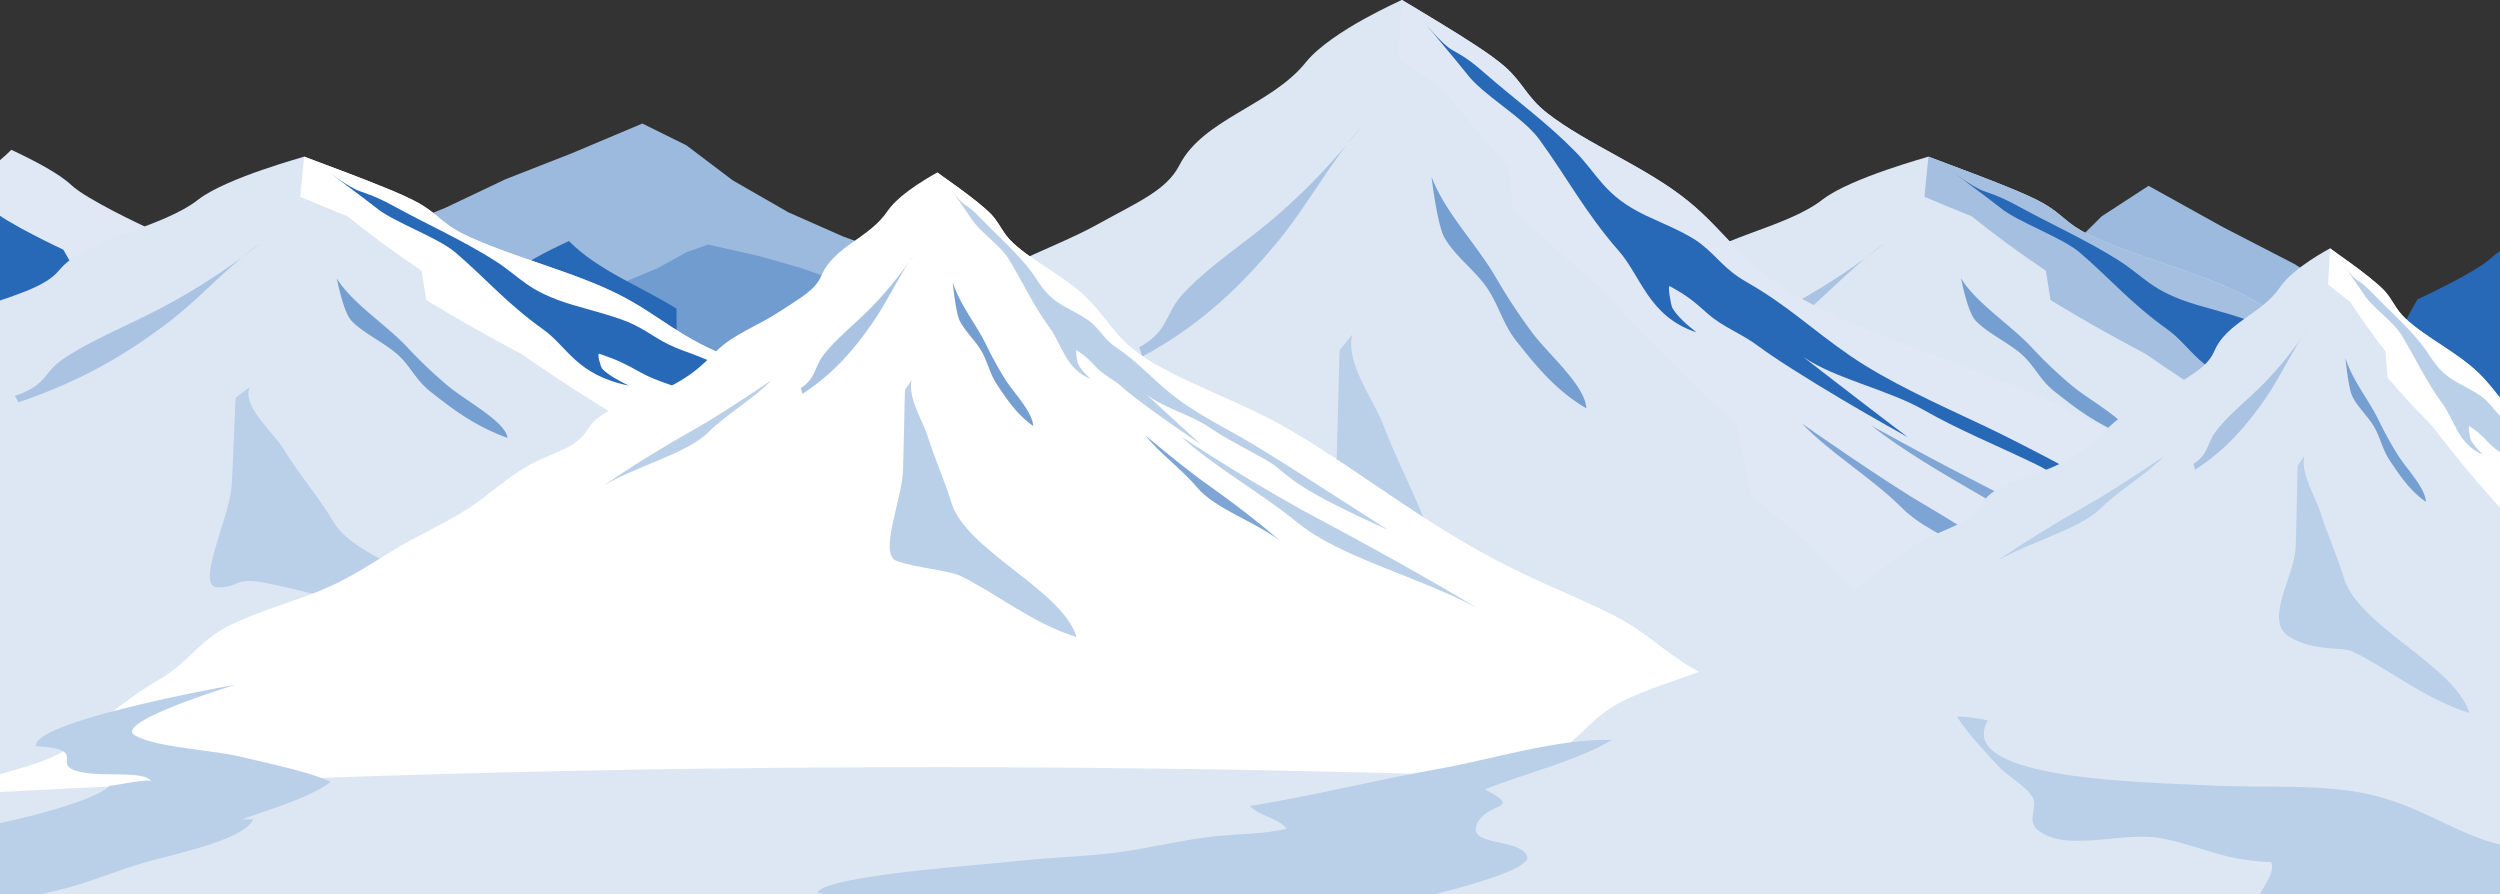 <svg xmlns="http://www.w3.org/2000/svg" xmlns:xlink="http://www.w3.org/1999/xlink" width="2021" height="723" viewBox="0 0 2021 723">
  <rect x="0" y="0" width="2021" height="723" fill="#333333" stroke="none"/>
  <defs>
    <clipPath id="clip-path">
      <rect id="Rectangle_1508" data-name="Rectangle 1508" width="2021" height="723" transform="translate(-45 236)" fill="#fff" stroke="#707070" stroke-width="1"/>
    </clipPath>
    <clipPath id="clip-path-2">
      <rect id="Rectangle_904" data-name="Rectangle 904" width="2165.832" height="516.809" fill="none"/>
    </clipPath>
    <linearGradient id="linear-gradient" y1="1" x2="0" y2="1" gradientUnits="objectBoundingBox">
      <stop offset="0" stop-color="#bbcfe8"/>
      <stop offset="0.006" stop-color="#bbcfe8"/>
      <stop offset="1" stop-color="#fff"/>
    </linearGradient>
    <clipPath id="clip-path-3">
      <path id="Tracé_9089" data-name="Tracé 9089" d="M.542,278.46,0,496.146s160.346,6.1,224.493,22.238c8.542-47.575,5.129-101.135,1.518-149.252-2.766-36.863-31.2-83.377-31.2-83.377S148.064,264.043,135.6,252.3c-10.032-9.448-30.189-19.945-48.545-28.51C63.758,247.533,30.11,260,.542,278.46" transform="translate(-0.001 -223.793)" fill="none"/>
    </clipPath>
    <linearGradient id="linear-gradient-2" x1="0.11" y1="2.895" x2="0.112" y2="2.895" gradientUnits="objectBoundingBox">
      <stop offset="0" stop-color="#588ac7"/>
      <stop offset="0.006" stop-color="#588ac7"/>
      <stop offset="0.146" stop-color="#5d8ec8"/>
      <stop offset="0.33" stop-color="#6e99ce"/>
      <stop offset="0.538" stop-color="#89acd7"/>
      <stop offset="0.765" stop-color="#afc6e4"/>
      <stop offset="1" stop-color="#dfe8f4"/>
    </linearGradient>
    <clipPath id="clip-path-4">
      <path id="Tracé_9090" data-name="Tracé 9090" d="M2909.757,302.221l-39.819,39.659-47.9,36.26-47.181,27.448-51.909,24.83L2671.26,455.88l-44.972,28.867L2592.079,527.6l-62.766,30.532-40.075,40.1L2470.6,633.612l28.115,30.716,34.445,30.408L2563.413,732l64.5,21.957,56.075,27.469,67.972,17.593,55.8,30.128,70.664,15.676,79.664-9.609,70.19,22.324,76.2-3.968,72.748-12.776,51.952-34.247,19-7.283V461.215l-46.33-18.274-28.489-39.9-56.34-30.118-51.5-32.212L3008.3,311.2l-60.625-33.644Z" transform="translate(-2470.596 -277.557)" fill="none"/>
    </clipPath>
    <linearGradient id="linear-gradient-3" x1="-1.565" y1="1.103" x2="-1.565" y2="1.103" xlink:href="#linear-gradient-2"/>
    <clipPath id="clip-path-5">
      <path id="Tracé_9091" data-name="Tracé 9091" d="M0,275.8V534.258s121.516,9.359,158.745,18.724c8.541-47.575,5.129-101.134,1.519-149.252-2.766-36.864-31.2-83.378-31.2-83.378s-46.751-21.71-59.218-33.45c-10.032-9.448-30.189-19.945-48.545-28.51C14.887,264.93,0,275.8,0,275.8" transform="translate(0 -258.391)" fill="none"/>
    </clipPath>
    <linearGradient id="linear-gradient-4" x1="0.118" y1="2.222" x2="0.12" y2="2.222" gradientUnits="objectBoundingBox">
      <stop offset="0" stop-color="#bbcfe8"/>
      <stop offset="0.006" stop-color="#bbcfe8"/>
      <stop offset="0.019" stop-color="#b7cce6"/>
      <stop offset="0.261" stop-color="#84a9d5"/>
      <stop offset="0.488" stop-color="#5c8cc8"/>
      <stop offset="0.693" stop-color="#3e78be"/>
      <stop offset="0.871" stop-color="#2d6cb9"/>
      <stop offset="1" stop-color="#2768b7"/>
    </linearGradient>
    <clipPath id="clip-path-6">
      <path id="Tracé_9092" data-name="Tracé 9092" d="M665.928,208.55,612.191,229.6l-48.36,22.979-52.91,21.484-26.754,28.46-58.285,17.461-46.833,22.231L350.6,369.729,331.04,397.983,324.056,425.5l-43.44,21.343-6.55,30.845,24.675,29.006,33.5,27.529,71.527,11.741L458.5,561.9l48.79,24.429,68.318,9.114,71.557,2.83,65.916-15.924,74.813,6.855,66.362-11.183,52.4-21.492,63.833-12.549,52.661-19.594,60.573-15.664,28.415-26.581,32.348-21.692,26.4-21.911L1153.379,413.3,1115.744,384.7,1056.8,362.915l-32.126-30.569-42.234-20.592L933.9,293.591,885.147,275.88,840.839,256.3,795.86,230.435l-37.394-28.29-35.6-17.594Z" transform="translate(-274.066 -184.551)" fill="none"/>
    </clipPath>
    <linearGradient id="linear-gradient-5" x1="-0.165" y1="1.787" x2="-0.165" y2="1.787" xlink:href="#linear-gradient-2"/>
    <clipPath id="clip-path-7">
      <path id="Tracé_9093" data-name="Tracé 9093" d="M950.766,371.427,927.4,384.286l-28.11,11.756-27.692,8.9-30.466,8.051-30.338,8.255-26.394,9.36L764.318,444.5l-36.838,9.9-23.52,13-10.941,11.47,16.5,9.959,20.216,9.86,17.758,12.081,37.857,7.121,32.91,8.906,39.894,5.7,32.747,9.769,41.474,5.082,46.755-3.116,41.2,7.238,44.721-1.287,42.7-4.142,30.492-11.1,34.205-7.244,44.7-5.337,20.937-12.512,15.421-13.185-4.094-14.02-27.148-9.7-4.366-12.506L1205.668,447.6l-17.781-12.506-29.269-10.1-36.425-7.936-16.721-12.936-33.066-9.764-30.224-10.444-33.583-9.57-40.61-9.1Z" transform="translate(-693.018 -365.237)" fill="none"/>
    </clipPath>
    <linearGradient id="linear-gradient-6" x1="-0.669" y1="3.443" x2="-0.669" y2="3.443" gradientUnits="objectBoundingBox">
      <stop offset="0" stop-color="#bbcfe8"/>
      <stop offset="0.006" stop-color="#bbcfe8"/>
      <stop offset="0.165" stop-color="#91b1da"/>
      <stop offset="0.338" stop-color="#6b97cd"/>
      <stop offset="0.511" stop-color="#4d82c3"/>
      <stop offset="0.681" stop-color="#3873bc"/>
      <stop offset="0.845" stop-color="#2b6bb8"/>
      <stop offset="1" stop-color="#2768b7"/>
    </linearGradient>
    <clipPath id="clip-path-8">
      <path id="Tracé_9094" data-name="Tracé 9094" d="M3782.986,361.152c-12.539,11.742-59.555,33.452-59.555,33.452s-28.595,46.513-31.377,83.378c-3.631,48.117-7.062,101.677,1.527,149.252,38.358-9.6,163.449-18.967,163.449-18.967V352.54s-17.722-12.3-25.221-19.9c-18.461,8.565-38.734,19.063-48.823,28.51" transform="translate(-3688.207 -332.642)" fill="none"/>
    </clipPath>
    <linearGradient id="linear-gradient-7" x1="-10.723" y1="2.193" x2="-10.72" y2="2.193" gradientUnits="objectBoundingBox">
      <stop offset="0" stop-color="#bbcfe8"/>
      <stop offset="0.006" stop-color="#bbcfe8"/>
      <stop offset="0.059" stop-color="#aec6e3"/>
      <stop offset="0.284" stop-color="#7ea4d3"/>
      <stop offset="0.497" stop-color="#588ac7"/>
      <stop offset="0.694" stop-color="#3d77be"/>
      <stop offset="0.868" stop-color="#2c6cb8"/>
      <stop offset="1" stop-color="#2768b7"/>
    </linearGradient>
    <clipPath id="clip-path-9">
      <path id="Tracé_9095" data-name="Tracé 9095" d="M822.871,388.492c-12.539,11.741-59.556,33.452-59.556,33.452s-28.594,46.515-31.378,83.378c-3.63,48.117-7.062,101.676,1.528,149.252,64.515-16.138,225.778-22.237,225.778-22.237L958.7,414.65c-29.736-18.46-63.578-30.927-87.005-54.666-18.46,8.565-38.734,19.062-48.823,28.508" transform="translate(-728.091 -359.984)" fill="none"/>
    </clipPath>
    <linearGradient id="linear-gradient-8" x1="-1.668" y1="2.187" x2="-1.666" y2="2.187" xlink:href="#linear-gradient-6"/>
    <clipPath id="clip-path-10">
      <path id="Tracé_9096" data-name="Tracé 9096" d="M1561.107,268.26c-30.57,24.3-91.631,31.524-112.909,57.4-11.508,14.2-36.669,20.5-73.892,33.422-35.938,12.435-77.1,19.635-106.6,35.135-24.764,12.932-42.5,22.683-87.287,34.172-44.2,11.283-92.045,14.645-120.25,28.986-15.756,7.96-15.035,13.794-37.488,21.645-19.4,6.773-53.172,12.673-75.527,19.565-41.791,12.872-66.468,26.725-104.676,40.375-34.053,12.156-80.854,24.039-116.693,35.532-46.917,15.05-85.6,30.875-146.335,44.249-53.158,11.7-124.077,23.356-164.307,37.916-42.834,15.466-53.519,29.4-102.356,45.566C275.9,714.381,251,725.446,221.868,737.972c-37.482,16.038-46.852,28.157-104.617,41.619-26.339,6.125-117.16,32.9-92.96,31.681,757.7-38.136,2150.817-39.585,2150.817-39.585V445.393s-134.365-30.477-182.349-48.326c-42.151-15.722-58.785-34.358-90.762-50.778-37.4-19.3-90.8-31.98-126.512-49.394-18.06-8.847-21-16.422-36.894-25.4-12.407-6.973-36.589-16.3-56.481-23.934-19.977-7.583-35.71-13.489-35.978-13.552.309.113-61.732,16.762-85.025,34.248m85.025-34.248h0m0,0h0" transform="translate(-20.233 -234.011)" fill="none"/>
    </clipPath>
    <linearGradient id="linear-gradient-9" x1="0.004" y1="1.231" x2="0.004" y2="1.231" xlink:href="#linear-gradient"/>
    <clipPath id="clip-path-11">
      <path id="Tracé_9097" data-name="Tracé 9097" d="M3017.083,266.42q18.361,7.9,38.2,15.764,27.21,22.035,59.971,44.051,1.89,11.859,3.766,23.714,35.694,21.811,77.146,43.694,54.973,38.4,122.523,77.155,6.253,19.458,12.155,38.9,25.685,14,53.028,28.074,39.588,25.664,83.161,51.519c26.678,8.57,82.261,25.869,82.261,25.869V445.393s-134.365-30.477-182.349-48.326c-42.151-15.722-58.785-34.358-90.763-50.778-37.4-19.3-90.8-31.98-126.512-49.394-18.06-8.847-21-16.422-36.894-25.4-12.407-6.973-36.589-16.3-56.481-23.934-20.085-7.624-35.88-13.553-35.981-13.553q-1.541,16.206-3.229,32.409" transform="translate(-3017.083 -234.011)" fill="none"/>
    </clipPath>
    <linearGradient id="linear-gradient-10" x1="-3.07" y1="1.869" x2="-3.069" y2="1.869" gradientUnits="objectBoundingBox">
      <stop offset="0" stop-color="#6c98ce"/>
      <stop offset="0.245" stop-color="#719bcf"/>
      <stop offset="0.553" stop-color="#80a6d4"/>
      <stop offset="0.894" stop-color="#9ab8dc"/>
      <stop offset="1" stop-color="#a4bfe0"/>
    </linearGradient>
    <clipPath id="clip-path-12">
      <rect id="Rectangle_914" data-name="Rectangle 914" width="2165.845" height="839.067" fill="none"/>
    </clipPath>
    <clipPath id="clip-path-13">
      <path id="Tracé_9100" data-name="Tracé 9100" d="M3489.923,488s-.03-.012-.1-.037a.653.653,0,0,0,.1.037M3096.967,285.032c14.266,11.912,49.695,23.895,64.415,36.366,24.813,21.223,41.019,40.79,70.7,62.043,20.09,14.128,26.744,36.832,69.485,45.649-8.546-4.2-17.29-9.02-21.606-13.789-.773-.858-4.732-12.9-1.92-11.914,15.872,5.515,21.263,8.433,33.331,15.173,14.064,7.806,29.871,10.954,45.919,18.542,12.3,5.87,44.026,18.513,74.259,29.777,28.913,10.851,56.438,20.419,58.281,21.083-2.782-1.174-62.7-30.126-93.265-45.1,28.6,12.379,75.668,18.347,108.238,30.193,29.058,10.572-32.523-16.132-66.532-30.814-33.737-14.617-55.766-28.284-92.013-41.186-19.611-7.029-25.313-13.682-40.383-21.174-12.5-6.222-34.479-11.519-49.858-16.109-37.2-11.155-41.687-22.52-63.52-36.182-24.606-15.587-53.189-28.531-78.419-42.289-11.246-6.154-17.544-9.175-29.694-13.306-9.246-3.081-26.318-16.213-26.17-16.216-.318.006,26.43,19.546,38.758,29.247" transform="translate(-3058.206 -255.785)" fill="none"/>
    </clipPath>
    <linearGradient id="linear-gradient-11" x1="-3.128" y1="1.752" x2="-3.127" y2="1.752" gradientUnits="objectBoundingBox">
      <stop offset="0" stop-color="#bbcfe8"/>
      <stop offset="0.006" stop-color="#bbcfe8"/>
      <stop offset="0.27" stop-color="#8baed8"/>
      <stop offset="0.609" stop-color="#5588c6"/>
      <stop offset="0.862" stop-color="#3370bb"/>
      <stop offset="1" stop-color="#2768b7"/>
    </linearGradient>
    <clipPath id="clip-path-15">
      <path id="Tracé_9104" data-name="Tracé 9104" d="M238.8,268.26c-30.57,24.3-91.632,31.524-112.91,57.4-11.507,14.2-36.668,20.5-73.892,33.422C35.228,364.88,0,374.439,0,374.439V768.874s1364.151,8.327,2044.772,47.414c22.492-3.929-102.489-30.51-133.866-40.83-43.37-14.153-64.254-25.932-116.873-39.854-52.007-13.774-111.765-26.142-158.4-39.45-55.6-15.887-88.134-35.674-137.98-51.338-41.326-12.979-108.975-28.67-154.265-40.384-88.517-22.85-158.542-47.029-224.5-70.941-65.79-23.89-127.519-47.512-195.529-68.738-82.5-25.725-187.147-43.225-252.91-67.687-42.151-15.722-58.784-34.358-90.762-50.778-37.4-19.3-90.8-31.98-126.511-49.394-18.06-8.847-21-16.422-36.894-25.4-12.407-6.973-36.589-16.3-56.481-23.934-19.977-7.583-35.71-13.489-35.978-13.552.309.113-61.732,16.762-85.025,34.248m85.025-34.248h0m0,0h0" transform="translate(-0.001 -234.011)" fill="none"/>
    </clipPath>
    <linearGradient id="linear-gradient-12" x1="0" y1="1.223" x2="0" y2="1.223" xlink:href="#linear-gradient"/>
    <clipPath id="clip-path-16">
      <path id="Tracé_9105" data-name="Tracé 9105" d="M592.083,266.42q18.361,7.9,38.2,15.764,27.211,22.035,59.972,44.051,1.89,11.859,3.766,23.714,35.693,21.811,77.145,43.694,54.975,38.4,122.523,77.155,6.253,19.458,12.155,38.9,25.685,14,53.028,28.074,39.588,25.664,83.161,51.519,59.07,18.976,122.993,38.307,28.947,24.152,59.356,48.387,75.776,25.448,158.37,51.508,19.62,18,39.556,36.011,18.9,7.954,38.2,15.944,428.181,12.293,855.758,36.836c22.492-3.929-102.489-30.51-133.865-40.83-43.37-14.153-64.254-25.932-116.873-39.854-52.007-13.774-111.765-26.142-158.4-39.45-55.6-15.887-88.134-35.674-137.98-51.338-41.326-12.979-108.975-28.67-154.265-40.384-88.517-22.85-158.542-47.029-224.5-70.941-65.79-23.89-127.519-47.512-195.528-68.738-82.5-25.725-187.147-43.225-252.91-67.687-42.151-15.722-58.784-34.358-90.762-50.778-37.4-19.3-90.8-31.98-126.511-49.394-18.06-8.847-21-16.422-36.894-25.4-12.407-6.973-36.589-16.3-56.481-23.934-20.085-7.624-35.88-13.553-35.982-13.553q-1.541,16.206-3.228,32.409" transform="translate(-592.083 -234.011)" fill="none"/>
    </clipPath>
    <linearGradient id="linear-gradient-13" x1="-0.184" y1="1.223" x2="-0.183" y2="1.223" gradientUnits="objectBoundingBox">
      <stop offset="0" stop-color="#bbcfe8"/>
      <stop offset="0.006" stop-color="#bbcfe8"/>
      <stop offset="0.031" stop-color="#afc7e4"/>
      <stop offset="0.111" stop-color="#92b2da"/>
      <stop offset="0.189" stop-color="#7da3d3"/>
      <stop offset="0.265" stop-color="#709acf"/>
      <stop offset="0.337" stop-color="#6c98ce"/>
      <stop offset="0.899" stop-color="#fff"/>
      <stop offset="1" stop-color="#fff"/>
    </linearGradient>
    <clipPath id="clip-path-18">
      <path id="Tracé_9109" data-name="Tracé 9109" d="M1064.924,488s-.03-.012-.1-.037a.623.623,0,0,0,.1.037M671.968,285.032c14.266,11.912,49.694,23.895,64.413,36.366,24.813,21.223,41.02,40.79,70.7,62.043,20.09,14.128,26.745,36.832,69.485,45.649-8.547-4.2-17.291-9.02-21.607-13.789-.772-.858-4.731-12.9-1.919-11.914,15.871,5.515,21.262,8.433,33.331,15.173,14.064,7.806,29.871,10.954,45.919,18.542,12.3,5.87,44.025,18.513,74.259,29.777,28.913,10.851,56.438,20.419,58.281,21.083-2.782-1.174-62.7-30.126-93.266-45.1,28.6,12.379,75.668,18.347,108.239,30.193,29.058,10.572,64.185,19.733,97.8,30.055,20.007,6.166,25.31,10.48,47.547,19.015,22.671,8.579,62.278,21.382,160.919,45.524.257.018-44.768-15.428-97.519-33.731-53.164-18.34-114.054-39.538-155.072-51.9-43.906-13.125-86.2-25.1-120.209-39.781-33.737-14.617-55.767-28.284-92.013-41.186-19.612-7.029-25.313-13.682-40.383-21.174-12.5-6.222-34.479-11.519-49.859-16.109-37.2-11.155-41.688-22.52-63.519-36.182-24.607-15.587-53.19-28.531-78.42-42.289-11.244-6.154-17.543-9.175-29.694-13.306-9.245-3.081-26.317-16.213-26.169-16.216-.319.006,26.429,19.546,38.758,29.247" transform="translate(-633.207 -255.785)" fill="none"/>
    </clipPath>
    <linearGradient id="linear-gradient-14" x1="-0.477" y1="1.209" x2="-0.476" y2="1.209" xlink:href="#linear-gradient-6"/>
    <clipPath id="clip-path-20">
      <path id="Tracé_9113" data-name="Tracé 9113" d="M1133.971,49.887c-27.751,35.327-83.185,45.993-102.5,83.486-10.448,20.575-33.287,29.754-67.08,48.479-32.626,18.018-69.987,28.438-96.774,50.781-22.481,18.638-38.577,32.689-79.24,49.143-40.124,16.151-83.558,20.825-109.162,41.311-14.3,11.368-13.649,19.762-34.033,30.926-17.612,9.628-48.269,17.893-68.563,27.627-37.938,18.18-60.34,37.857-95.025,57.086-30.913,17.124-73.4,33.656-105.934,49.7-42.591,21-77.7,43.181-132.843,61.408-48.256,15.953-112.637,31.39-149.158,51.477C54.775,622.643.742,664.584.742,664.584L0,801.064l2165.83-3.348V541.67s-20.209-7.655-29.111-11.158c-159.739-62.954-256.848-136.138-381.3-196.724-74.9-36.625-169.892-61.67-229.592-97.013-38.265-22.714-53.365-49.685-82.394-73.493-33.955-27.981-82.426-46.491-114.847-71.828-16.394-12.873-19.063-23.873-33.492-36.933-11.263-10.145-33.216-23.738-51.274-34.836C1225.7,8.662,1211.42.1,1211.157,0c.2.179-56.056,24.458-77.186,49.89M1211.154,0h0Z" transform="translate(-0.001 0.003)" fill="none"/>
    </clipPath>
    <linearGradient id="linear-gradient-15" x1="0" y1="1.047" x2="0" y2="1.047" xlink:href="#linear-gradient"/>
    <clipPath id="clip-path-21">
      <path id="Tracé_9114" data-name="Tracé 9114" d="M2234.357,0q-1.4,23.537-2.93,47.074,16.668,11.466,34.674,22.9,24.7,32.016,54.442,64.018,1.716,17.216,3.418,34.431,32.4,31.685,70.033,63.437,49.9,55.708,111.226,111.735,5.677,28.186,11.034,56.364,23.316,20.217,48.14,40.5,35.937,37.028,75.493,74.232,53.624,27.128,111.653,54.579,26.279,34.731,53.883,69.542,68.79,36.1,143.77,72.749,17.81,25.807,35.909,51.634,17.158,11.256,34.682,22.545c56.423,1.634,169.25,5.43,169.25,5.43V541.67s-20.209-7.655-29.111-11.158c-159.739-62.954-256.848-136.138-381.3-196.724-74.9-36.625-169.892-61.67-229.592-97.013-38.265-22.714-53.365-49.685-82.394-73.493-33.955-27.981-82.426-46.491-114.847-71.828-16.394-12.873-19.063-23.873-33.492-36.933-11.263-10.145-33.217-23.738-51.274-34.836C2248.788,8.595,2234.45,0,2234.357,0Z" transform="translate(-2231.427 0.003)" fill="none"/>
    </clipPath>
    <linearGradient id="linear-gradient-16" x1="-1.262" y1="1.061" x2="-1.261" y2="1.061" gradientUnits="objectBoundingBox">
      <stop offset="0" stop-color="#6c98ce"/>
      <stop offset="0.159" stop-color="#719bcf"/>
      <stop offset="0.359" stop-color="#80a6d4"/>
      <stop offset="0.58" stop-color="#9ab8dd"/>
      <stop offset="0.814" stop-color="#bdd0e8"/>
      <stop offset="1" stop-color="#dfe8f4"/>
    </linearGradient>
    <clipPath id="clip-path-23">
      <path id="Tracé_9118" data-name="Tracé 9118" d="M2660.671,368.056a1.024,1.024,0,0,0-.1-.057.5.5,0,0,0,.1.057M2303.944,74.121c12.951,17.311,45.114,34.762,58.475,52.886,22.525,30.832,37.238,59.239,64.177,90.072,18.239,20.49,24.278,53.414,63.079,66.155-7.758-6.071-15.7-13.058-19.615-19.967-.7-1.244-4.294-18.7-1.742-17.267,14.408,7.99,19.3,12.216,30.258,21.97,12.767,11.3,27.118,15.84,41.685,26.806,11.167,8.481,39.967,26.729,67.412,42.935,26.208,15.6,51.16,29.3,52.9,30.288-2.626-1.753-56.939-43.343-84.658-64.944,25.96,17.859,68.69,26.366,98.258,43.358,26.379,15.167,58.267,28.239,88.784,42.943,18.162,8.8,22.977,14.965,43.163,27.145,20.581,12.22,56.534,30.451,146.083,64.282.233.016-40.641-21.756-88.528-47.735-48.262-26.013-103.538-56.233-140.773-73.9-39.859-18.751-78.255-35.919-109.126-57.069-30.628-21.062-50.624-40.8-83.53-59.459-17.8-10.168-22.978-19.8-36.659-30.651-11.348-9.014-31.3-16.706-45.262-23.375-33.773-16.207-37.844-32.694-57.663-52.544-22.337-22.65-48.286-41.495-71.189-61.51-10.207-8.951-15.926-13.349-26.956-19.36-8.393-4.484-23.892-23.565-23.757-23.566-.289,0,23.993,28.4,35.185,42.506" transform="translate(-2268.757 -31.615)" fill="none"/>
    </clipPath>
    <linearGradient id="linear-gradient-17" x1="-1.428" y1="1.267" x2="-1.427" y2="1.267" gradientUnits="objectBoundingBox">
      <stop offset="0" stop-color="#bbcfe8"/>
      <stop offset="0.006" stop-color="#bbcfe8"/>
      <stop offset="0.206" stop-color="#91b2da"/>
      <stop offset="0.46" stop-color="#6392cb"/>
      <stop offset="0.687" stop-color="#427bc0"/>
      <stop offset="0.874" stop-color="#2e6db9"/>
      <stop offset="1" stop-color="#2768b7"/>
    </linearGradient>
    <clipPath id="clip-path-25">
      <path id="Tracé_9122" data-name="Tracé 9122" d="M826.786,288.625c-14.426,21.938-43.242,28.589-53.284,51.852-5.43,12.765-17.3,18.469-34.87,30.087-16.96,11.178-36.382,17.642-50.307,31.484-11.686,11.547-20.055,20.251-41.192,30.427-20.858,9.988-43.436,12.854-56.747,25.515-7.435,7.025-7.1,12.223-17.691,19.113-9.156,5.943-25.093,11.024-35.642,17.019-19.722,11.2-31.367,23.342-49.4,35.18-16.07,10.542-38.156,20.684-55.069,30.531-22.14,12.893-40.393,26.528-69.057,37.643-25.086,9.729-58.553,19.062-77.539,31.354-20.213,13.056-25.256,25.265-48.3,38.8-17.4,10.169-29.156,19.549-42.9,30.145-17.688,13.551-22.109,24.187-49.371,34.977-22.011,8.715-72.025,19.057-77.18,27.931a14161.755,14161.755,0,0,1,1610.812,1.21c10.614-4.026-48.365-24.816-63.173-33.384-20.466-11.69-30.321-21.747-55.153-33.107-24.542-11.243-52.743-21.173-74.751-32.236-26.239-13.212-41.593-30.312-65.114-43.518-19.5-10.939-51.426-24.012-72.8-33.916-83.037-38.543-133.521-83.7-198.216-121.1-38.935-22.614-88.317-38.1-119.351-60.011-19.891-14.082-27.741-30.811-42.831-45.584-17.65-17.365-42.849-28.872-59.7-44.609-8.523-8-9.909-14.825-17.411-22.937-12.154-12.443-43.416-33.374-43.638-33.856-.485.406-29.246,15.354-40.118,30.99m40.118-30.99c.006,0,.008-.008,0-.008s-.007,0,0,.008" transform="translate(-68.234 -257.627)" fill="none"/>
    </clipPath>
    <linearGradient id="linear-gradient-18" x1="-0.023" y1="1.387" x2="-0.022" y2="1.387" xlink:href="#linear-gradient"/>
    <clipPath id="clip-path-26">
      <path id="Tracé_9123" data-name="Tracé 9123" d="M1540.465,286.853q8.665,7.117,18.025,14.215,12.841,19.88,28.3,39.752.892,10.686,1.777,21.374,16.844,19.673,36.406,39.38,25.943,34.574,57.82,69.315,2.951,17.487,5.736,34.97,12.122,12.53,25.026,25.095,18.681,22.949,39.244,45.987,27.877,16.768,58.043,33.707,13.661,21.5,28.011,43.05,35.76,22.265,74.736,44.818,9.258,15.967,18.666,31.944,8.919,6.938,18.029,13.893,202.064,5.879,403.842,17.538c10.614-4.026-48.365-24.816-63.173-33.384-20.466-11.69-30.321-21.747-55.153-33.107-24.542-11.243-52.743-21.173-74.751-32.236-26.239-13.212-41.593-30.312-65.114-43.518-19.5-10.939-51.426-24.012-72.8-33.916-83.037-38.543-133.521-83.7-198.216-121.1-38.935-22.614-88.317-38.1-119.351-60.011-19.892-14.082-27.741-30.811-42.832-45.584-17.65-17.365-42.849-28.872-59.7-44.609-8.523-8-9.909-14.825-17.411-22.937-12.11-12.4-43.193-33.224-43.635-33.85q-.727,14.6-1.523,29.212m1.523-29.212v-.014c-.007,0-.008,0,0,.014" transform="translate(-1540.465 -257.627)" fill="none"/>
    </clipPath>
    <linearGradient id="linear-gradient-19" x1="-1.012" y1="1.387" x2="-1.011" y2="1.387" xlink:href="#linear-gradient-13"/>
    <clipPath id="clip-path-28">
      <path id="Tracé_9131" data-name="Tracé 9131" d="M2906.117,401.876c-14.426,21.938-43.243,28.588-53.284,51.852-5.43,12.765-17.3,18.469-34.871,30.087-16.96,11.178-36.381,17.642-50.306,31.484-11.687,11.547-20.054,20.251-41.192,30.427-20.859,9.988-43.436,12.854-56.747,25.515-7.436,7.025-7.1,12.223-17.692,19.115-9.156,5.942-25.092,11.022-35.642,17.019-19.721,11.2-31.366,23.342-49.4,35.18-16.07,10.541-38.156,20.683-55.069,30.531-22.141,12.893-40.393,26.528-69.057,37.643-25.086,9.73-58.554,19.062-77.538,31.355-20.213,13.055-25.256,25.265-48.3,38.8-17.4,10.168-29.156,19.548-42.9,30.145-17.689,13.55-22.111,24.186-49.371,34.977-22.012,8.715-72.025,19.057-77.18,27.932,333.193-18.751,1003.016-20.793,1003.016-20.793V540.351s-29.219-14.33-40.762-22.48c-19.892-14.081-27.741-30.811-42.831-45.584-17.652-17.365-42.849-28.871-59.7-44.608-8.522-8-9.909-14.823-17.41-22.937-12.154-12.444-43.417-33.374-43.638-33.856-.485.406-29.246,15.353-40.118,30.99m40.118-30.99c.006-.005.008-.009,0-.009s-.006,0,0,.009" transform="translate(-2147.565 -370.877)" fill="none"/>
    </clipPath>
    <linearGradient id="linear-gradient-20" x1="-1.159" y1="1.269" x2="-1.159" y2="1.269" xlink:href="#linear-gradient"/>
    <clipPath id="clip-path-29">
      <path id="Tracé_9132" data-name="Tracé 9132" d="M3619.8,400.1q8.665,7.116,18.025,14.216,12.842,19.878,28.3,39.751.892,10.686,1.778,21.373,16.843,19.674,36.406,39.381,25.943,34.574,57.82,69.314,2.951,17.487,5.736,34.97,12.122,12.531,25.025,25.1c10.48,12.874,32.774,38.685,32.774,38.685V540.351c-15.138-7.07-29.219-14.33-40.762-22.48-19.892-14.081-27.741-30.811-42.831-45.584-17.652-17.365-42.849-28.871-59.7-44.608-8.522-8-9.909-14.823-17.41-22.937-12.11-12.4-43.193-33.224-43.635-33.85q-.727,14.606-1.522,29.212m1.522-29.212v-.014c-.007,0-.007,0,0,.014" transform="translate(-3619.796 -370.877)" fill="none"/>
    </clipPath>
    <linearGradient id="linear-gradient-21" x1="-9.521" y1="2.046" x2="-9.518" y2="2.046" xlink:href="#linear-gradient-13"/>
  </defs>
  <g id="Groupe_de_masques_5" data-name="Groupe de masques 5" transform="translate(45 -236)" clip-path="url(#clip-path)">
    <g id="Groupe_12073" data-name="Groupe 12073" transform="translate(-122.922 235.937)">
      <g id="Groupe_12008" data-name="Groupe 12008" transform="translate(0.004 322.251)">
        <g id="Groupe_12007" data-name="Groupe 12007" clip-path="url(#clip-path-2)">
          <rect id="Rectangle_903" data-name="Rectangle 903" width="2165.832" height="516.809" transform="translate(0)" fill="url(#linear-gradient)"/>
        </g>
      </g>
      <g id="Groupe_12010" data-name="Groupe 12010" transform="translate(0.001 121.173)">
        <g id="Groupe_12009" data-name="Groupe 12009" clip-path="url(#clip-path-3)">
          <rect id="Rectangle_905" data-name="Rectangle 905" width="298.704" height="238.257" transform="translate(-5.259 294.497) rotate(-88.977)" fill="url(#linear-gradient-2)"/>
        </g>
      </g>
      <g id="Groupe_12012" data-name="Groupe 12012" transform="translate(1337.724 150.284)">
        <g id="Groupe_12011" data-name="Groupe 12011" clip-path="url(#clip-path-4)">
          <rect id="Rectangle_906" data-name="Rectangle 906" width="835.887" height="660.888" transform="translate(-62.526 6.821) rotate(-6.226)" fill="url(#linear-gradient-3)"/>
        </g>
      </g>
      <g id="Groupe_12014" data-name="Groupe 12014" transform="translate(0 139.906)">
        <g id="Groupe_12013" data-name="Groupe 12013" clip-path="url(#clip-path-5)">
          <rect id="Rectangle_907" data-name="Rectangle 907" width="218.815" height="320.418" transform="translate(-53.47 10.048) rotate(-10.643)" fill="url(#linear-gradient-4)"/>
        </g>
      </g>
      <g id="Groupe_12016" data-name="Groupe 12016" transform="translate(148.395 99.925)">
        <g id="Groupe_12015" data-name="Groupe 12015" clip-path="url(#clip-path-6)">
          <rect id="Rectangle_908" data-name="Rectangle 908" width="896.82" height="413.72" transform="translate(0)" fill="url(#linear-gradient-5)"/>
        </g>
      </g>
      <g id="Groupe_12018" data-name="Groupe 12018" transform="translate(375.24 197.759)">
        <g id="Groupe_12017" data-name="Groupe 12017" clip-path="url(#clip-path-7)">
          <rect id="Rectangle_909" data-name="Rectangle 909" width="560.479" height="186.24" fill="url(#linear-gradient-6)"/>
        </g>
      </g>
      <g id="Groupe_12020" data-name="Groupe 12020" transform="translate(1997.009 180.11)">
        <g id="Groupe_12019" data-name="Groupe 12019" clip-path="url(#clip-path-8)">
          <rect id="Rectangle_910" data-name="Rectangle 910" width="185.323" height="302.146" transform="matrix(0.999, -0.046, 0.046, 0.999, -16.666, 0.615)" fill="url(#linear-gradient-7)"/>
        </g>
      </g>
      <g id="Groupe_12022" data-name="Groupe 12022" transform="translate(394.231 194.914)">
        <g id="Groupe_12021" data-name="Groupe 12021" clip-path="url(#clip-path-9)">
          <rect id="Rectangle_911" data-name="Rectangle 911" width="234.367" height="294.59" transform="translate(-3.216)" fill="url(#linear-gradient-8)"/>
        </g>
      </g>
      <g id="Groupe_12024" data-name="Groupe 12024" transform="translate(10.955 126.705)">
        <g id="Groupe_12023" data-name="Groupe 12023" clip-path="url(#clip-path-10)">
          <rect id="Rectangle_912" data-name="Rectangle 912" width="2175.017" height="578.478" transform="translate(-20.141 0)" fill="url(#linear-gradient-9)"/>
        </g>
      </g>
      <g id="Groupe_12026" data-name="Groupe 12026" transform="translate(1633.623 126.705)">
        <g id="Groupe_12025" data-name="Groupe 12025" clip-path="url(#clip-path-11)">
          <rect id="Rectangle_913" data-name="Rectangle 913" width="532.208" height="381.153" transform="translate(0 0)" fill="url(#linear-gradient-10)"/>
        </g>
      </g>
      <g id="Groupe_12028" data-name="Groupe 12028" transform="translate(0 -0.004)">
        <g id="Groupe_12027" data-name="Groupe 12027" clip-path="url(#clip-path-12)">
          <path id="Tracé_9098" data-name="Tracé 9098" d="M3680.386,669.541c24.4,16.3,62.4,30.65,89.207,47.485,18.422,11.7,51.212,20.75,83.848,30.054v-6.561c-21.114-8.745-42.844-17.307-63.837-25.193-32.731-11.92-110.009-45.823-109.218-45.785" transform="translate(-1687.609 -307.011)" fill="#7da4d4"/>
          <path id="Tracé_9099" data-name="Tracé 9099" d="M2256.016,577.94c-28.849,16.249-76.209,30.539-108.487,47.38-35.8,18.915-123,30.942-177.873,48.443,45.476-16.923,100.023-34.859,151.075-50.166,19.95-5.94,54.918-17.408,83.626-27.331,28.914-9.933,51.568-18.32,51.659-18.326" transform="translate(-903.17 -265.008)" fill="#bacfe8"/>
        </g>
      </g>
      <g id="Groupe_12030" data-name="Groupe 12030" transform="translate(1655.89 138.495)">
        <g id="Groupe_12029" data-name="Groupe 12029" clip-path="url(#clip-path-13)">
          <rect id="Rectangle_915" data-name="Rectangle 915" width="521.876" height="466.76" transform="translate(-110.488 79.457) rotate(-35.8)" fill="url(#linear-gradient-11)"/>
        </g>
      </g>
      <g id="Groupe_12032" data-name="Groupe 12032" transform="translate(0 -0.004)">
        <g id="Groupe_12031" data-name="Groupe 12031" clip-path="url(#clip-path-12)">
          <path id="Tracé_9101" data-name="Tracé 9101" d="M3071.874,415.8c12.006,19.85,39.773,37.255,56.942,55.648a358.36,358.36,0,0,0,31.97,30.481c14.022,12.146,47.69,29.625,49.018,42.805-27.942-10.131-46.366-24.928-62.2-37.338-12.91-10.168-16.3-21.5-28.223-31.433-10.694-8.932-27.247-16.674-35.928-26.214-6.466-6.957-11.634-33.948-11.582-33.948" transform="translate(-1408.583 -190.661)" fill="#769fd1"/>
          <path id="Tracé_9102" data-name="Tracé 9102" d="M2591.1,486.461c25.516-8.649,23.308-18.333,36.722-28.13,15.558-11.451,40.951-22.983,63.413-33.823a518.491,518.491,0,0,0,98.777-61.724c-28.509,20.163-48.334,44.191-76.126,65.244-29.105,21.949-65.564,45.3-119.909,63.619Z" transform="translate(-1188.13 -166.35)" fill="#aac3e2"/>
          <path id="Tracé_9103" data-name="Tracé 9103" d="M2906.919,586.623c-.421.053-2.3,60.662-3.548,73.794-3.039,26.219-.221,53.439-10.929,79.534-8.794-11,12.7-8.867,39.7-3.4,26.834,5.464,59.173,14.269,68.236,16.477,62.625,15.694,122.834,42.562,200.648,55.6-12.954-22.113-63.154-42.133-110.387-61.671-47.666-19.561-92.366-38.641-104.317-59.389-11.848-20.118-28.654-39.5-40.592-59.318-9.5-15.123-33.789-34.417-27.582-50.241q-5.533,4.305-11.226,8.613" transform="translate(-1325.39 -265.04)" fill="#bacfe8"/>
        </g>
      </g>
      <g id="Groupe_12034" data-name="Groupe 12034" transform="translate(0.001 126.705)">
        <g id="Groupe_12033" data-name="Groupe 12033" clip-path="url(#clip-path-15)">
          <rect id="Rectangle_917" data-name="Rectangle 917" width="2067.263" height="582.277" transform="translate(0 0)" fill="url(#linear-gradient-12)"/>
        </g>
      </g>
      <g id="Groupe_12036" data-name="Groupe 12036" transform="translate(320.588 126.705)">
        <g id="Groupe_12035" data-name="Groupe 12035" clip-path="url(#clip-path-16)">
          <rect id="Rectangle_918" data-name="Rectangle 918" width="1746.676" height="582.277" transform="translate(0 0)" fill="url(#linear-gradient-13)"/>
        </g>
      </g>
      <g id="Groupe_12038" data-name="Groupe 12038" transform="translate(0 -0.004)">
        <g id="Groupe_12037" data-name="Groupe 12037" clip-path="url(#clip-path-12)">
          <path id="Tracé_9106" data-name="Tracé 9106" d="M1255.386,669.541c24.4,16.3,62.4,30.65,89.207,47.485,29.8,18.923,97.176,30.916,140.709,48.257-36.411-16.787-79.943-34.647-120.7-49.958-32.731-11.92-110.008-45.823-109.218-45.785" transform="translate(-575.645 -307.011)" fill="#7da4d4"/>
          <path id="Tracé_9107" data-name="Tracé 9107" d="M0,592.163s39.732-14.218,39.81-14.223C28.66,584.22,0,596.164,0,596.164Z" transform="translate(0 -265.008)" fill="#bacfe8"/>
          <path id="Tracé_9108" data-name="Tracé 9108" d="M1370,672.379c54.851,27.02,133.633,50.036,198.835,78.5,72.79,31.952,205.722,50.2,307.057,79.922-88.3-28.976-187.181-59-274.649-84.035-34.3-9.737-94.818-28.51-143.758-44.653-49.427-16.173-87.275-29.716-87.485-29.736" transform="translate(-628.201 -308.312)" fill="#7fa6d4"/>
        </g>
      </g>
      <g id="Groupe_12040" data-name="Groupe 12040" transform="translate(342.855 138.495)">
        <g id="Groupe_12039" data-name="Groupe 12039" clip-path="url(#clip-path-18)">
          <rect id="Rectangle_920" data-name="Rectangle 920" width="736.084" height="768.478" transform="matrix(0.669, -0.743, 0.743, 0.669, -155.421, 172.102)" fill="url(#linear-gradient-14)"/>
        </g>
      </g>
      <g id="Groupe_12042" data-name="Groupe 12042" transform="translate(0 -0.004)">
        <g id="Groupe_12041" data-name="Groupe 12041" clip-path="url(#clip-path-12)">
          <path id="Tracé_9110" data-name="Tracé 9110" d="M646.873,415.8c12.006,19.85,39.774,37.255,56.942,55.648a358.424,358.424,0,0,0,31.97,30.481c14.023,12.146,47.69,29.625,49.018,42.805-27.942-10.131-46.366-24.928-62.2-37.338-12.91-10.168-16.3-21.5-28.223-31.433-10.694-8.932-27.247-16.674-35.928-26.214-6.466-6.957-11.634-33.948-11.582-33.948" transform="translate(-296.618 -190.661)" fill="#769fd1"/>
          <path id="Tracé_9111" data-name="Tracé 9111" d="M166.1,486.461c25.516-8.649,23.308-18.333,36.722-28.13,15.558-11.451,40.952-22.983,63.413-33.823a518.489,518.489,0,0,0,98.777-61.724c-28.509,20.163-48.334,44.191-76.126,65.244-29.1,21.949-65.564,45.3-119.908,63.619Z" transform="translate(-76.165 -166.35)" fill="#aac3e2"/>
          <path id="Tracé_9112" data-name="Tracé 9112" d="M478.143,586.623c-.421.053-2.3,60.662-3.548,73.794-3.038,26.219-29.266,79.534-10.929,79.534s12.7-8.867,39.7-3.4c26.833,5.464,59.173,14.269,68.236,16.477,62.624,15.694,122.834,42.562,200.647,55.6-12.954-22.113-63.154-42.133-110.387-61.671-47.666-19.561-92.366-38.641-104.317-59.389-11.848-20.118-28.654-39.5-40.591-59.318-9.5-15.123-33.79-34.417-27.582-50.241q-5.533,4.305-11.225,8.613" transform="translate(-209.649 -265.04)" fill="#bacfe8"/>
        </g>
      </g>
      <g id="Groupe_12044" data-name="Groupe 12044" transform="translate(0.001 -0.003)">
        <g id="Groupe_12043" data-name="Groupe 12043" clip-path="url(#clip-path-20)">
          <rect id="Rectangle_922" data-name="Rectangle 922" width="2165.831" height="801.067" transform="translate(0 0)" fill="url(#linear-gradient-15)"/>
        </g>
      </g>
      <g id="Groupe_12046" data-name="Groupe 12046" transform="translate(1208.224 -0.003)">
        <g id="Groupe_12045" data-name="Groupe 12045" transform="translate(0 0)" clip-path="url(#clip-path-21)">
          <rect id="Rectangle_923" data-name="Rectangle 923" width="957.608" height="791.167" transform="translate(0 0)" fill="url(#linear-gradient-16)"/>
        </g>
      </g>
      <g id="Groupe_12048" data-name="Groupe 12048" transform="translate(0 -0.004)">
        <g id="Groupe_12047" data-name="Groupe 12047" clip-path="url(#clip-path-12)">
          <path id="Tracé_9115" data-name="Tracé 9115" d="M2833.572,631.7c22.145,23.539,56.651,44.164,80.982,68.4,27.051,27.253,88.216,44.192,127.737,68.916-33.053-23.989-72.574-49.534-109.571-71.478-29.713-17.05-99.865-65.869-99.148-65.833" transform="translate(-1299.31 -289.659)" fill="#7da4d4"/>
          <path id="Tracé_9116" data-name="Tracé 9116" d="M1540.528,499.231c-26.189,23.49-69.183,44.063-98.485,68.3-32.5,27.246-111.659,44.217-161.473,69.086,41.282-24.113,90.8-49.725,137.147-71.667,18.112-8.507,49.855-24.986,75.916-39.283,26.248-14.306,46.814-26.43,46.9-26.435" transform="translate(-587.195 -228.916)" fill="#bacfe8"/>
          <path id="Tracé_9117" data-name="Tracé 9117" d="M2937.616,635.444c49.8,38.9,121.312,71.749,180.5,112.347,66.077,45.621,186.757,70.587,278.747,111.974-80.16-40.523-169.924-82.732-249.327-118.17-31.136-13.76-86.075-40.457-130.5-63.536-44.87-23.107-79.23-42.6-79.42-42.614" transform="translate(-1347.021 -291.376)" fill="#7fa6d4"/>
        </g>
      </g>
      <g id="Groupe_12050" data-name="Groupe 12050" transform="translate(1228.436 17.116)">
        <g id="Groupe_12049" data-name="Groupe 12049" clip-path="url(#clip-path-23)">
          <rect id="Rectangle_925" data-name="Rectangle 925" width="814.495" height="778.662" transform="matrix(0.779, -0.627, 0.627, 0.779, -219.647, 176.4)" fill="url(#linear-gradient-17)"/>
        </g>
      </g>
      <g id="Groupe_12052" data-name="Groupe 12052" transform="translate(0 -0.004)">
        <g id="Groupe_12051" data-name="Groupe 12051" clip-path="url(#clip-path-12)">
          <path id="Tracé_9119" data-name="Tracé 9119" d="M2281.165,264.048c10.9,28.834,36.105,54.12,51.693,80.831a466.875,466.875,0,0,0,29.021,44.257c12.729,17.635,43.294,42.98,44.5,62.109-25.367-14.676-42.091-36.15-56.462-54.166-11.721-14.76-14.8-31.213-25.622-45.642-9.707-12.972-24.736-24.218-32.615-38.077-5.871-10.1-10.562-49.311-10.514-49.311" transform="translate(-1046.01 -121.075)" fill="#769fd1"/>
          <path id="Tracé_9120" data-name="Tracé 9120" d="M1844.72,366.551c23.164-12.508,21.159-26.551,33.335-40.745,14.123-16.591,37.178-33.316,57.567-49.057,36.426-28.05,65.094-58.519,89.669-89.675-25.88,29.307-43.877,64.208-69.107,94.772-26.422,31.861-59.518,65.742-108.853,92.224Z" transform="translate(-845.882 -85.779)" fill="#aac3e2"/>
          <path id="Tracé_9121" data-name="Tracé 9121" d="M2131.292,512.152c-.382.076-2.085,88.1-3.22,107.171-2.759,38.075-.2,77.615-9.922,115.5-16.924-32.007,80.57,12.611,97.982,19.051,56.849,22.771,111.51,61.707,182.148,80.355-11.759-32.053-57.331-60.962-100.209-89.264-43.272-28.323-83.849-56.037-94.7-86.172-10.756-29.219-26.011-57.371-36.85-86.165-8.626-21.969-30.675-50-25.038-72.981q-5.024,6.253-10.191,12.505" transform="translate(-970.36 -229.107)" fill="#bacfe8"/>
        </g>
      </g>
      <g id="Groupe_12054" data-name="Groupe 12054" transform="translate(36.946 139.492)">
        <g id="Groupe_12053" data-name="Groupe 12053" clip-path="url(#clip-path-25)">
          <rect id="Rectangle_927" data-name="Rectangle 927" width="1621.426" height="504.262" transform="translate(0 0)" fill="url(#linear-gradient-18)"/>
        </g>
      </g>
      <g id="Groupe_12056" data-name="Groupe 12056" transform="translate(834.097 139.492)">
        <g id="Groupe_12055" data-name="Groupe 12055" clip-path="url(#clip-path-26)">
          <rect id="Rectangle_928" data-name="Rectangle 928" width="824.275" height="504.262" transform="translate(0 0)" fill="url(#linear-gradient-19)"/>
        </g>
      </g>
      <g id="Groupe_12058" data-name="Groupe 12058" transform="translate(0 -0.004)">
        <g id="Groupe_12057" data-name="Groupe 12057" clip-path="url(#clip-path-12)">
          <path id="Tracé_9124" data-name="Tracé 9124" d="M1853.486,649.664c11.512,14.591,29.449,27.359,42.1,42.366,14.063,16.88,45.858,27.315,66.4,42.587-17.182-14.826-37.727-30.62-56.958-44.194-15.447-10.541-51.914-40.777-51.541-40.759" transform="translate(-849.9 -297.896)" fill="#7ea5d4"/>
          <path id="Tracé_9125" data-name="Tracé 9125" d="M1181.309,567.519c-13.614,14.565-35.964,27.307-51.2,42.315-16.9,16.877-58.045,27.33-83.94,42.677,21.46-14.891,47.2-30.72,71.294-44.293,19.449-10.552,64.375-40.723,63.843-40.7" transform="translate(-479.714 -260.229)" fill="#bacfe8"/>
          <path id="Tracé_9126" data-name="Tracé 9126" d="M1907.572,651.925c25.885,24.094,63.063,44.389,93.833,69.467,34.349,28.189,97.083,43.431,144.9,68.826-41.671-24.895-88.334-50.865-129.61-72.711-16.187-8.478-44.746-24.957-67.841-39.223-23.326-14.28-41.188-26.349-41.285-26.359" transform="translate(-874.702 -298.933)" fill="#bacfe8"/>
          <path id="Tracé_9127" data-name="Tracé 9127" d="M1608.561,336.493c-6.946-11.253-23.666-22.1-30.4-32.845-5.818-8.76-18.44-26.391-18.29-26.394-.07,0,7.987,11.849,12.349,14.634,5.735,3.734,8.707,6.466,14.014,12.026,11.906,12.43,25.394,24.138,37.006,38.2,10.3,12.324,12.419,22.556,29.976,32.62,7.258,4.14,17.629,8.915,23.529,14.508,7.112,6.732,9.8,12.707,19.057,19.012,17.106,11.572,27.5,23.805,43.422,36.854,16.049,13.1,36.008,23.722,56.729,35.31,19.357,10.921,48.091,29.587,73.18,45.632,24.894,16.028,46.141,29.433,46.02,29.425-46.55-20.8-65.24-32.055-75.939-39.6-10.495-7.526-13-11.338-22.437-16.773-15.864-9.081-32.441-17.156-46.154-26.541-15.37-10.513-37.582-15.767-51.079-26.835,14.719,13.676,43.858,40.251,44.06,40.263-.687-.042-51.749-34.912-62.593-45.387-7.573-6.8-15.033-9.612-21.67-16.621-5.694-6.05-8.239-8.673-15.729-13.629-1.327-.886.541,9.941.906,10.713,2.035,4.287,6.163,8.62,10.2,12.386-20.17-7.9-23.31-28.33-32.791-41.046-14-19.136-21.653-36.771-33.362-55.914" transform="translate(-715.267 -127.13)" fill="#bacfe8"/>
          <path id="Tracé_9128" data-name="Tracé 9128" d="M1566.322,421.561c5.666,17.9,18.769,33.6,26.871,50.184a300.61,300.61,0,0,0,15.087,27.474c6.617,10.947,22.506,26.676,23.132,38.549-13.187-9.1-21.88-22.434-29.351-33.617-6.092-9.163-7.691-19.377-13.319-28.336-5.046-8.053-12.859-15.035-16.955-23.639-3.052-6.274-5.49-30.615-5.465-30.615" transform="translate(-718.225 -193.301)" fill="#769fd1"/>
          <path id="Tracé_9129" data-name="Tracé 9129" d="M1339.441,485.178c12.042-7.755,11-16.47,17.329-25.277,7.342-10.293,19.327-20.674,29.925-30.445,18.936-17.412,33.839-36.332,46.614-55.677-13.453,18.2-22.809,39.866-35.925,58.839-13.735,19.779-30.939,40.806-56.586,57.226Z" transform="translate(-614.19 -171.392)" fill="#aac3e2"/>
          <path id="Tracé_9130" data-name="Tracé 9130" d="M1484.6,575.593c-.2.047-1.084,54.694-1.674,66.534-1.434,23.638-19.537,66.4-5.158,71.706s41.884,7.844,50.935,11.836c29.553,14.134,57.967,38.291,94.688,49.82-6.114-19.889-29.8-37.808-52.093-55.366-22.494-17.569-43.589-34.776-49.228-53.485-5.59-18.141-13.522-35.62-19.155-53.5-4.485-13.64-15.946-31.045-13.017-45.311q-2.612,3.881-5.3,7.763" transform="translate(-675.09 -260.372)" fill="#bacfe8"/>
        </g>
      </g>
      <g id="Groupe_12060" data-name="Groupe 12060" transform="translate(1162.816 200.812)">
        <g id="Groupe_12059" data-name="Groupe 12059" clip-path="url(#clip-path-28)">
          <rect id="Rectangle_930" data-name="Rectangle 930" width="1003.017" height="503.053" transform="translate(0 0)" fill="url(#linear-gradient-20)"/>
        </g>
      </g>
      <g id="Groupe_12062" data-name="Groupe 12062" transform="translate(1959.967 200.812)">
        <g id="Groupe_12061" data-name="Groupe 12061" clip-path="url(#clip-path-29)">
          <rect id="Rectangle_931" data-name="Rectangle 931" width="205.864" height="312.012" transform="translate(0 0)" fill="url(#linear-gradient-21)"/>
        </g>
      </g>
      <g id="Groupe_12064" data-name="Groupe 12064" transform="translate(0 -0.004)">
        <g id="Groupe_12063" data-name="Groupe 12063" clip-path="url(#clip-path-12)">
          <path id="Tracé_9133" data-name="Tracé 9133" d="M3969.193,792.437s-36.653-29.534-36.377-29.521c9.864,12.5,36.377,36.05,36.377,36.05Z" transform="translate(-1803.362 -349.827)" fill="#7ea5d4"/>
          <path id="Tracé_9134" data-name="Tracé 9134" d="M3260.641,680.77c-13.615,14.565-35.964,27.307-51.2,42.315-16.9,16.877-58.045,27.33-83.94,42.678,21.46-14.891,47.2-30.721,71.294-44.293,19.449-10.552,64.375-40.724,63.843-40.7" transform="translate(-1433.175 -312.16)" fill="#bacfe8"/>
          <path id="Tracé_9135" data-name="Tracé 9135" d="M3687.891,449.744c-6.947-11.254-23.666-22.1-30.4-32.845-5.817-8.759-18.44-26.391-18.29-26.393-.07,0,7.987,11.849,12.35,14.634,5.735,3.734,8.707,6.466,14.013,12.025,11.906,12.431,25.395,24.138,37.007,38.2,10.3,12.325,12.419,22.557,29.975,32.62,7.259,4.141,17.629,8.915,23.529,14.508,7.111,6.733,9.8,12.707,19.057,19.012,17.106,11.571,27.5,23.806,43.422,36.853,4.988,4.072,16,11.6,16,11.6v7.449s-26.271-10.713-35.685-18.432c9.768,9.076,35.684,32.737,35.684,32.737v2.006s-46.054-31.981-54.218-39.866c-7.572-6.8-15.032-9.614-21.669-16.621-5.7-6.05-8.24-8.671-15.73-13.628-1.327-.886.542,9.941.906,10.713,2.036,4.287,6.164,8.622,10.2,12.387-20.169-7.9-23.31-28.331-32.79-41.047-14-19.136-21.654-36.77-33.362-55.913" transform="translate(-1668.728 -179.061)" fill="#bacfe8"/>
          <path id="Tracé_9136" data-name="Tracé 9136" d="M3645.653,534.811c5.666,17.9,18.769,33.6,26.872,50.185a300.4,300.4,0,0,0,15.087,27.475c6.617,10.946,22.506,26.675,23.132,38.548-13.187-9.1-21.88-22.434-29.351-33.617-6.093-9.163-7.691-19.376-13.319-28.335-5.046-8.054-12.858-15.035-16.955-23.64-3.052-6.273-5.49-30.616-5.466-30.616" transform="translate(-1671.685 -245.231)" fill="#769fd1"/>
          <path id="Tracé_9137" data-name="Tracé 9137" d="M3418.772,598.43c12.041-7.756,11-16.47,17.329-25.277,7.342-10.294,19.327-20.673,29.925-30.445,18.937-17.412,33.84-36.332,46.614-55.678-13.453,18.2-22.81,39.868-35.924,58.84-13.735,19.778-30.94,40.8-56.586,57.226Z" transform="translate(-1567.651 -223.322)" fill="#aac3e2"/>
          <path id="Tracé_9138" data-name="Tracé 9138" d="M3561.6,688.843c-.2.048-1.085,54.695-1.674,66.535-1.434,23.638-25.836,59.185-5.158,71.705s41.884,7.845,50.934,11.836c29.553,14.133,57.967,38.292,94.688,49.821-6.113-19.89-29.8-37.809-52.094-55.367-22.494-17.569-43.588-34.777-49.228-53.485-5.59-18.14-13.522-35.619-19.155-53.5-4.486-13.639-15.946-31.044-13.017-45.311q-2.611,3.881-5.3,7.763" transform="translate(-1626.214 -312.302)" fill="#bacfe8"/>
          <path id="Tracé_9139" data-name="Tracé 9139" d="M827.437,1345.6c46.906-16.624,116.916-28.108,152.766-48.042-24.061-.874-46.753-7.532-25.491-19.648,11.1-6.324,37-7.023,53.443-9.956,40.541-7.238,107.1-17.12,128.9-34.9-6.816-.677-13.206-4.155-19-4.943,7.639-13.918,131.081-22.027,161.56-25.439,25.116-2.813,50.875-3.507,74.8-6.187,27.953-3.129,54.8-10.363,83.1-13.6,20.467-2.342,40.8-1.689,59.786-6.32-4.993-8.294-23.335-10.6-29.429-18.426,52.64-8.474,100.422-20.855,153.533-30.191,41.532-7.3,94.141-24.243,138.968-23.24-24.753,15.708-71.563,27.588-102.644,40,32.642,17.366.863,9.609-6.6,28.445-7.1,17.929,34.469,10.8,40.781,25.556,6.227,14.556-112.586,40.412-139.769,45.067-38.828,6.649-73.861,13.927-110.938,22.47-21.13,4.868-77.808,7.1-48.854,19.918,26.4,11.691,51.6-2.9,44.413,19.969-4.7,14.951-20.732,19.307-47.928,25.634,18.489,3.731,108.743,1.4,118.239,13.833Z" transform="translate(-379.415 -506.534)" fill="#bacfe8"/>
          <path id="Tracé_9140" data-name="Tracé 9140" d="M268.366,1022.406s-102.7,31.205-80.6,41.364c17.637,9.49,61.257,11.216,84.88,16.905,22.48,5.414,55.734,12.234,72.729,20.309-17.135,12.674-47.315,21.454-72.372,30.488a43.2,43.2,0,0,1,9.6-.074c-7.279,15.178-52.749,25.394-80.82,32.816-30.514,8.068-49.035,17.983-81.446,25.373-28.62,6.525-48.41,15.08-76.367,24.885C28.195,1220.007,0,1234.428,0,1234.428v-93.263s37.628.152,56.889-2.88c31.366-4.939,98.646-21.848,109.62-34.193,11.684-1.19,21.3-4.319,33.633-4.167-9.028-8.887-43.643-1.711-62-8.42-16.633-6.078,10.571-17.073-31.2-19.414-2.325-20.774,161.42-49.686,161.42-49.686" transform="translate(0 -468.814)" fill="#bacfe8"/>
          <path id="Tracé_9141" data-name="Tracé 9141" d="M3402.123,1133.576c-40.1-9.826-90.478-5.617-132.445-7.908-49-2.675-206.887-4-178.98-52.567-6.4-1.428-18.108-3.337-24.907-3.055,7.757,12.71,21.755,27.464,33.625,40.281,8.416,9.087,22.022,15.37,27.625,25.176,4.252,7.442-5.142,18.586,3.7,25.926,23.145,19.211,69.149.674,101.287,7.161,34.706,7.007,46.928,17.369,87.881,19.079,2.841,10.4-6.808,18.967-10.7,28.943,18.559,3.268,32.553,17.99,46.391,26.318,5.984,3.6,16.135-2.329,22.711,2.817,6.6,5.169,3.962,16.413,7.107,22.706,9.508,19.023,45.269,41.384,49.049,61.26h137.175l-.013-150.472c-26.05-4.8-55.68-1.459-77.109-8.581-31.713-10.535-55.94-28.15-92.393-37.082" transform="translate(-1405.794 -490.646)" fill="#bacfe8"/>
        </g>
      </g>
    </g>
  </g>
</svg>
